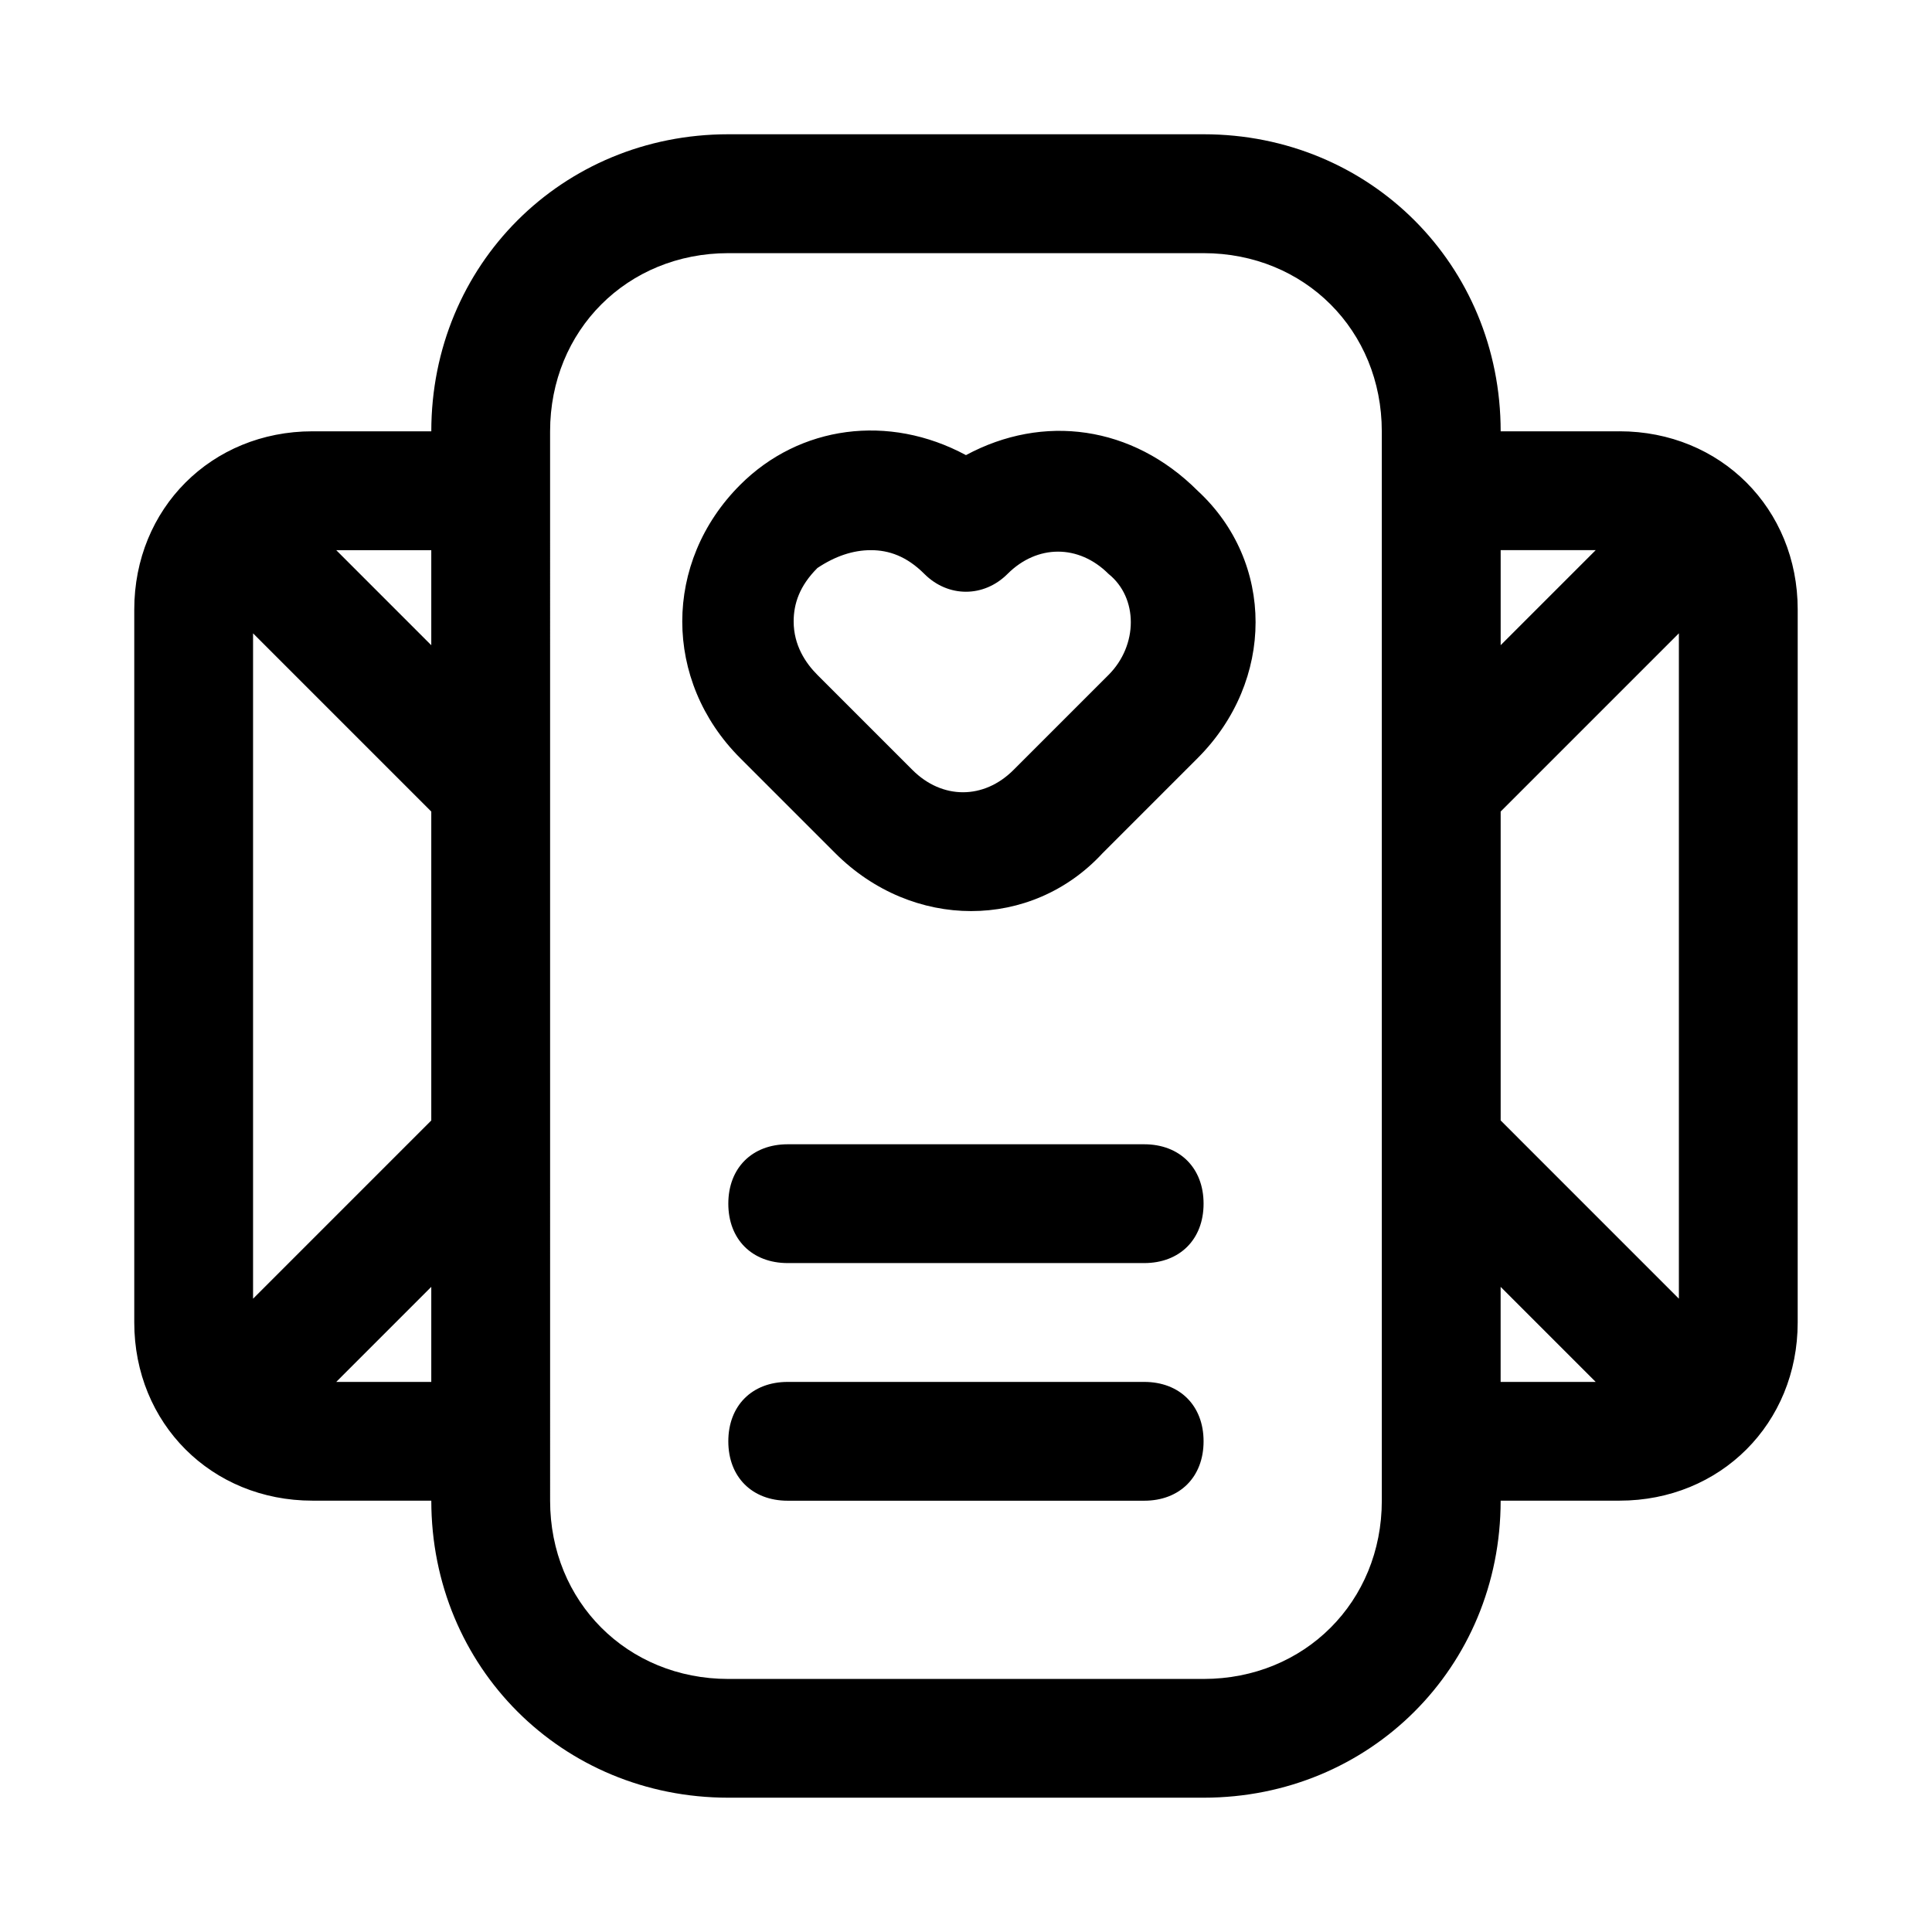 <?xml version="1.0" encoding="UTF-8"?>
<!-- Uploaded to: ICON Repo, www.iconrepo.com, Generator: ICON Repo Mixer Tools -->
<svg fill="#000000" width="800px" height="800px" version="1.1" viewBox="144 144 512 512" xmlns="http://www.w3.org/2000/svg">
 <path d="m573.18 258.3h-31.488c0-44.082-34.637-78.719-78.719-78.719h-125.95c-44.086 0-78.723 34.637-78.723 78.719h-31.488c-26.766 0-47.23 20.469-47.23 47.23v188.93c0 26.766 20.469 47.23 47.23 47.23h31.488c0 44.082 34.637 78.719 78.719 78.719h125.95c44.082 0 78.719-34.637 78.719-78.719h31.488c26.766 0 47.23-20.469 47.23-47.23l0.004-188.93c0-26.766-20.465-47.234-47.23-47.234zm-31.488 182.63v-81.867l47.23-47.23v176.33zm25.191-151.14-25.191 25.191v-25.191zm-355.82 198.38v-176.33l47.23 47.23v81.867zm47.23-173.18-25.188-25.191h25.188zm-25.188 195.23 25.188-25.191v25.191zm277.09 31.488c0 26.766-20.469 47.23-47.23 47.23h-125.95c-26.766 0-47.23-20.469-47.23-47.23l-0.004-283.39c0-26.766 20.469-47.23 47.23-47.23h125.95c26.766 0 47.23 20.469 47.23 47.23zm31.488-56.68 25.191 25.191h-25.191zm-94.465-37.785h-94.465c-9.445 0-15.742 6.297-15.742 15.742 0 9.445 6.297 15.742 15.742 15.742h94.465c9.445 0 15.742-6.297 15.742-15.742 0.004-9.445-6.297-15.742-15.742-15.742zm0 62.977h-94.465c-9.445 0-15.742 6.297-15.742 15.742 0 9.445 6.297 15.742 15.742 15.742h94.465c9.445 0 15.742-6.297 15.742-15.742 0.004-9.445-6.297-15.742-15.742-15.742zm-47.23-245.61c-20.469-11.02-44.082-7.871-59.828 7.871-20.469 20.469-20.469 51.957 0 72.422l25.191 25.191c20.469 20.469 51.957 20.469 70.848 0l25.191-25.191c20.469-20.469 20.469-51.957 0-70.848-17.32-17.32-40.938-20.469-61.402-9.445zm37.785 58.25-25.191 25.191c-7.871 7.871-18.895 7.871-26.766 0l-25.191-25.191c-3.148-3.148-6.297-7.871-6.297-14.168 0-4.723 1.574-9.445 6.297-14.168 4.727-3.152 9.449-4.727 14.172-4.727s9.445 1.574 14.168 6.297c6.297 6.297 15.742 6.297 22.043 0 7.871-7.871 18.895-7.871 26.766 0 7.871 6.301 7.871 18.895 0 26.766z"/>
</svg>